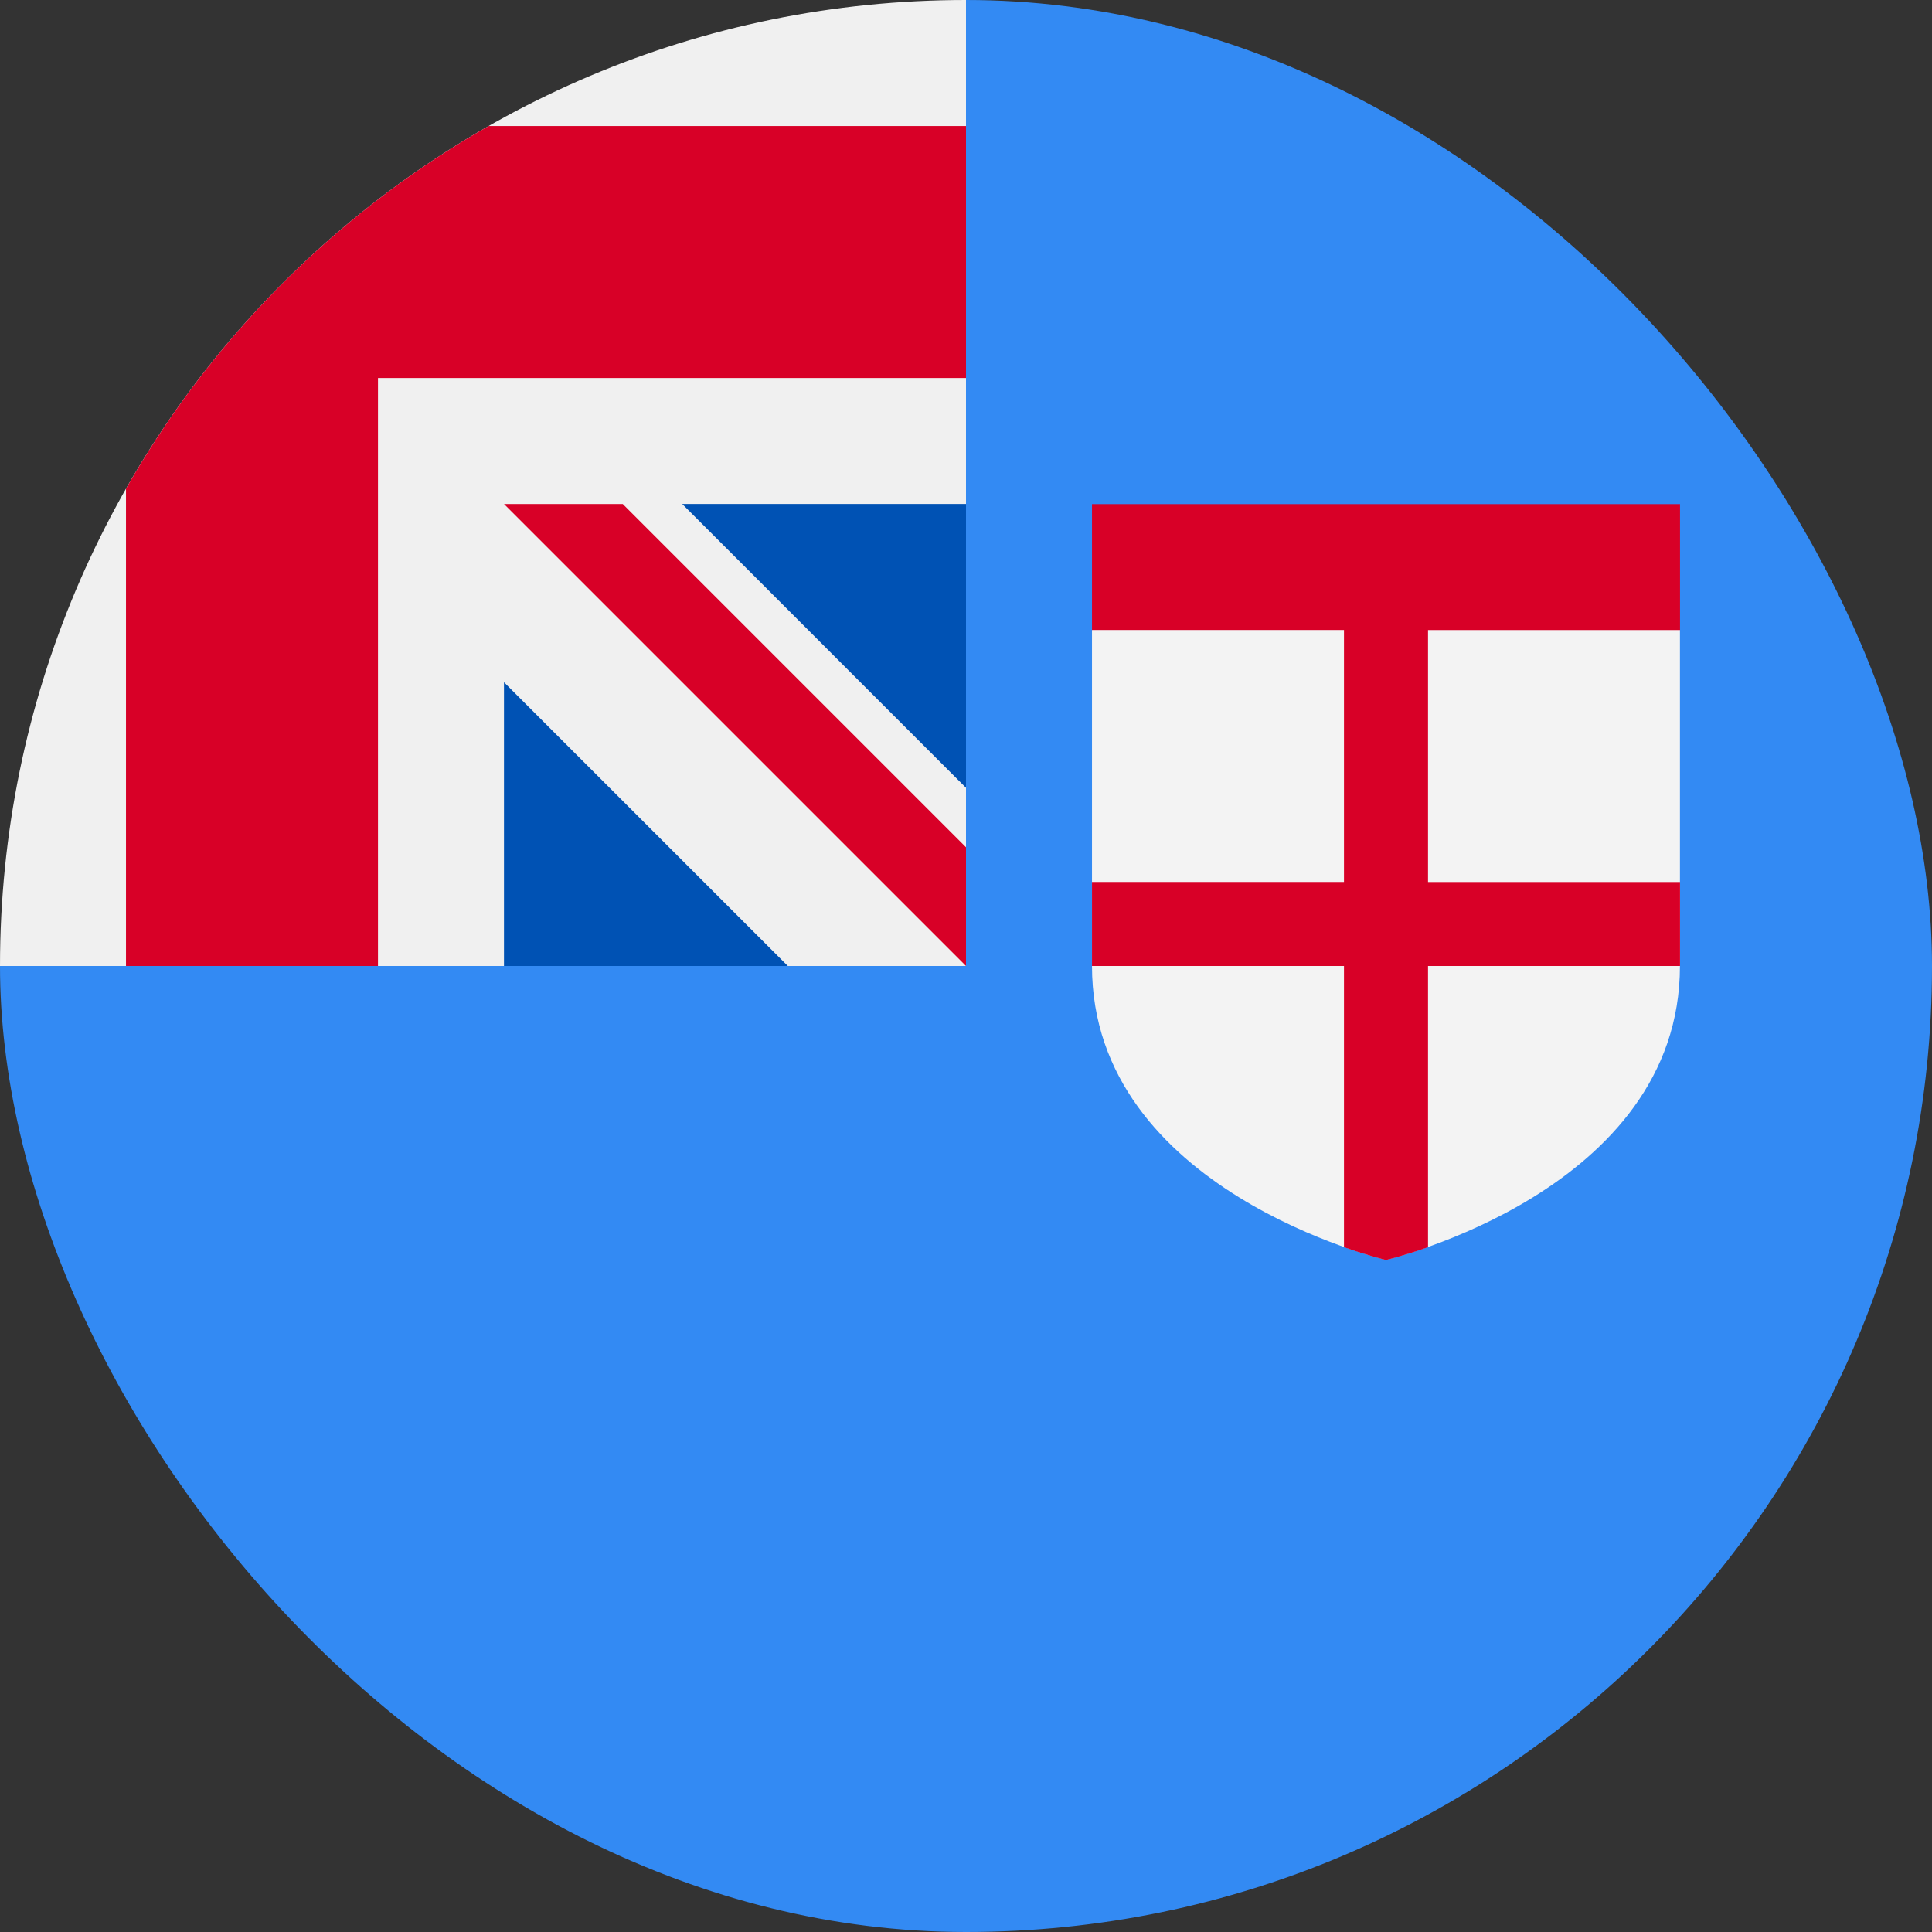 <svg width="28" height="28" viewBox="0 0 28 28" fill="none" xmlns="http://www.w3.org/2000/svg"><rect x="0" y="0" width="28" height="28" fill="#333333" stroke="none"/><g clip-path="url(#a)"><path d="M28 14c0 7.732-6.268 14-14 14S0 21.732 0 14C0 14.003 14 .002 14 0c7.732 0 14 6.268 14 14Z" fill="#338AF3"/><path d="M14 6.695v4.722L9.13 6.695H14ZM7.304 14h4.113L7.304 8.52l-.609 4.261L7.304 14Z" fill="#0052B4"/><path d="M13.963 14H14v-.037l-.037.037Z" fill="#F0F0F0"/><path d="M14 7.304V0h-.002C6.267.001 0 6.269 0 14h7.304V9.887L11.418 14h2.545l.037-.037v-2.545L9.887 7.304H14Z" fill="#F0F0F0"/><path d="M7.083 1.826a14.067 14.067 0 0 0-5.257 5.257V14h3.652V5.478H14V1.826H7.083Z" fill="#D80027"/><path d="M14 12.279 9.026 7.305H7.305L14 14V12.28Z" fill="#D80027"/><path d="M15.826 9.13v4.869c0 3.262 4.261 4.26 4.261 4.26s4.26-.998 4.26-4.26v-4.87l-4.26-1.217-4.26 1.218Z" fill="#F3F3F3"/><path d="M24.348 9.13V7.306h-8.522V9.13h3.652v3.652h-3.652V14h3.652v4.075c.368.13.609.186.609.186s.241-.056.609-.186V14h3.652v-1.217h-3.652V9.131h3.652Z" fill="#D80027"/></g><defs><clipPath id="a"><rect width="28" height="28" rx="14" fill="#fff"/></clipPath></defs></svg>